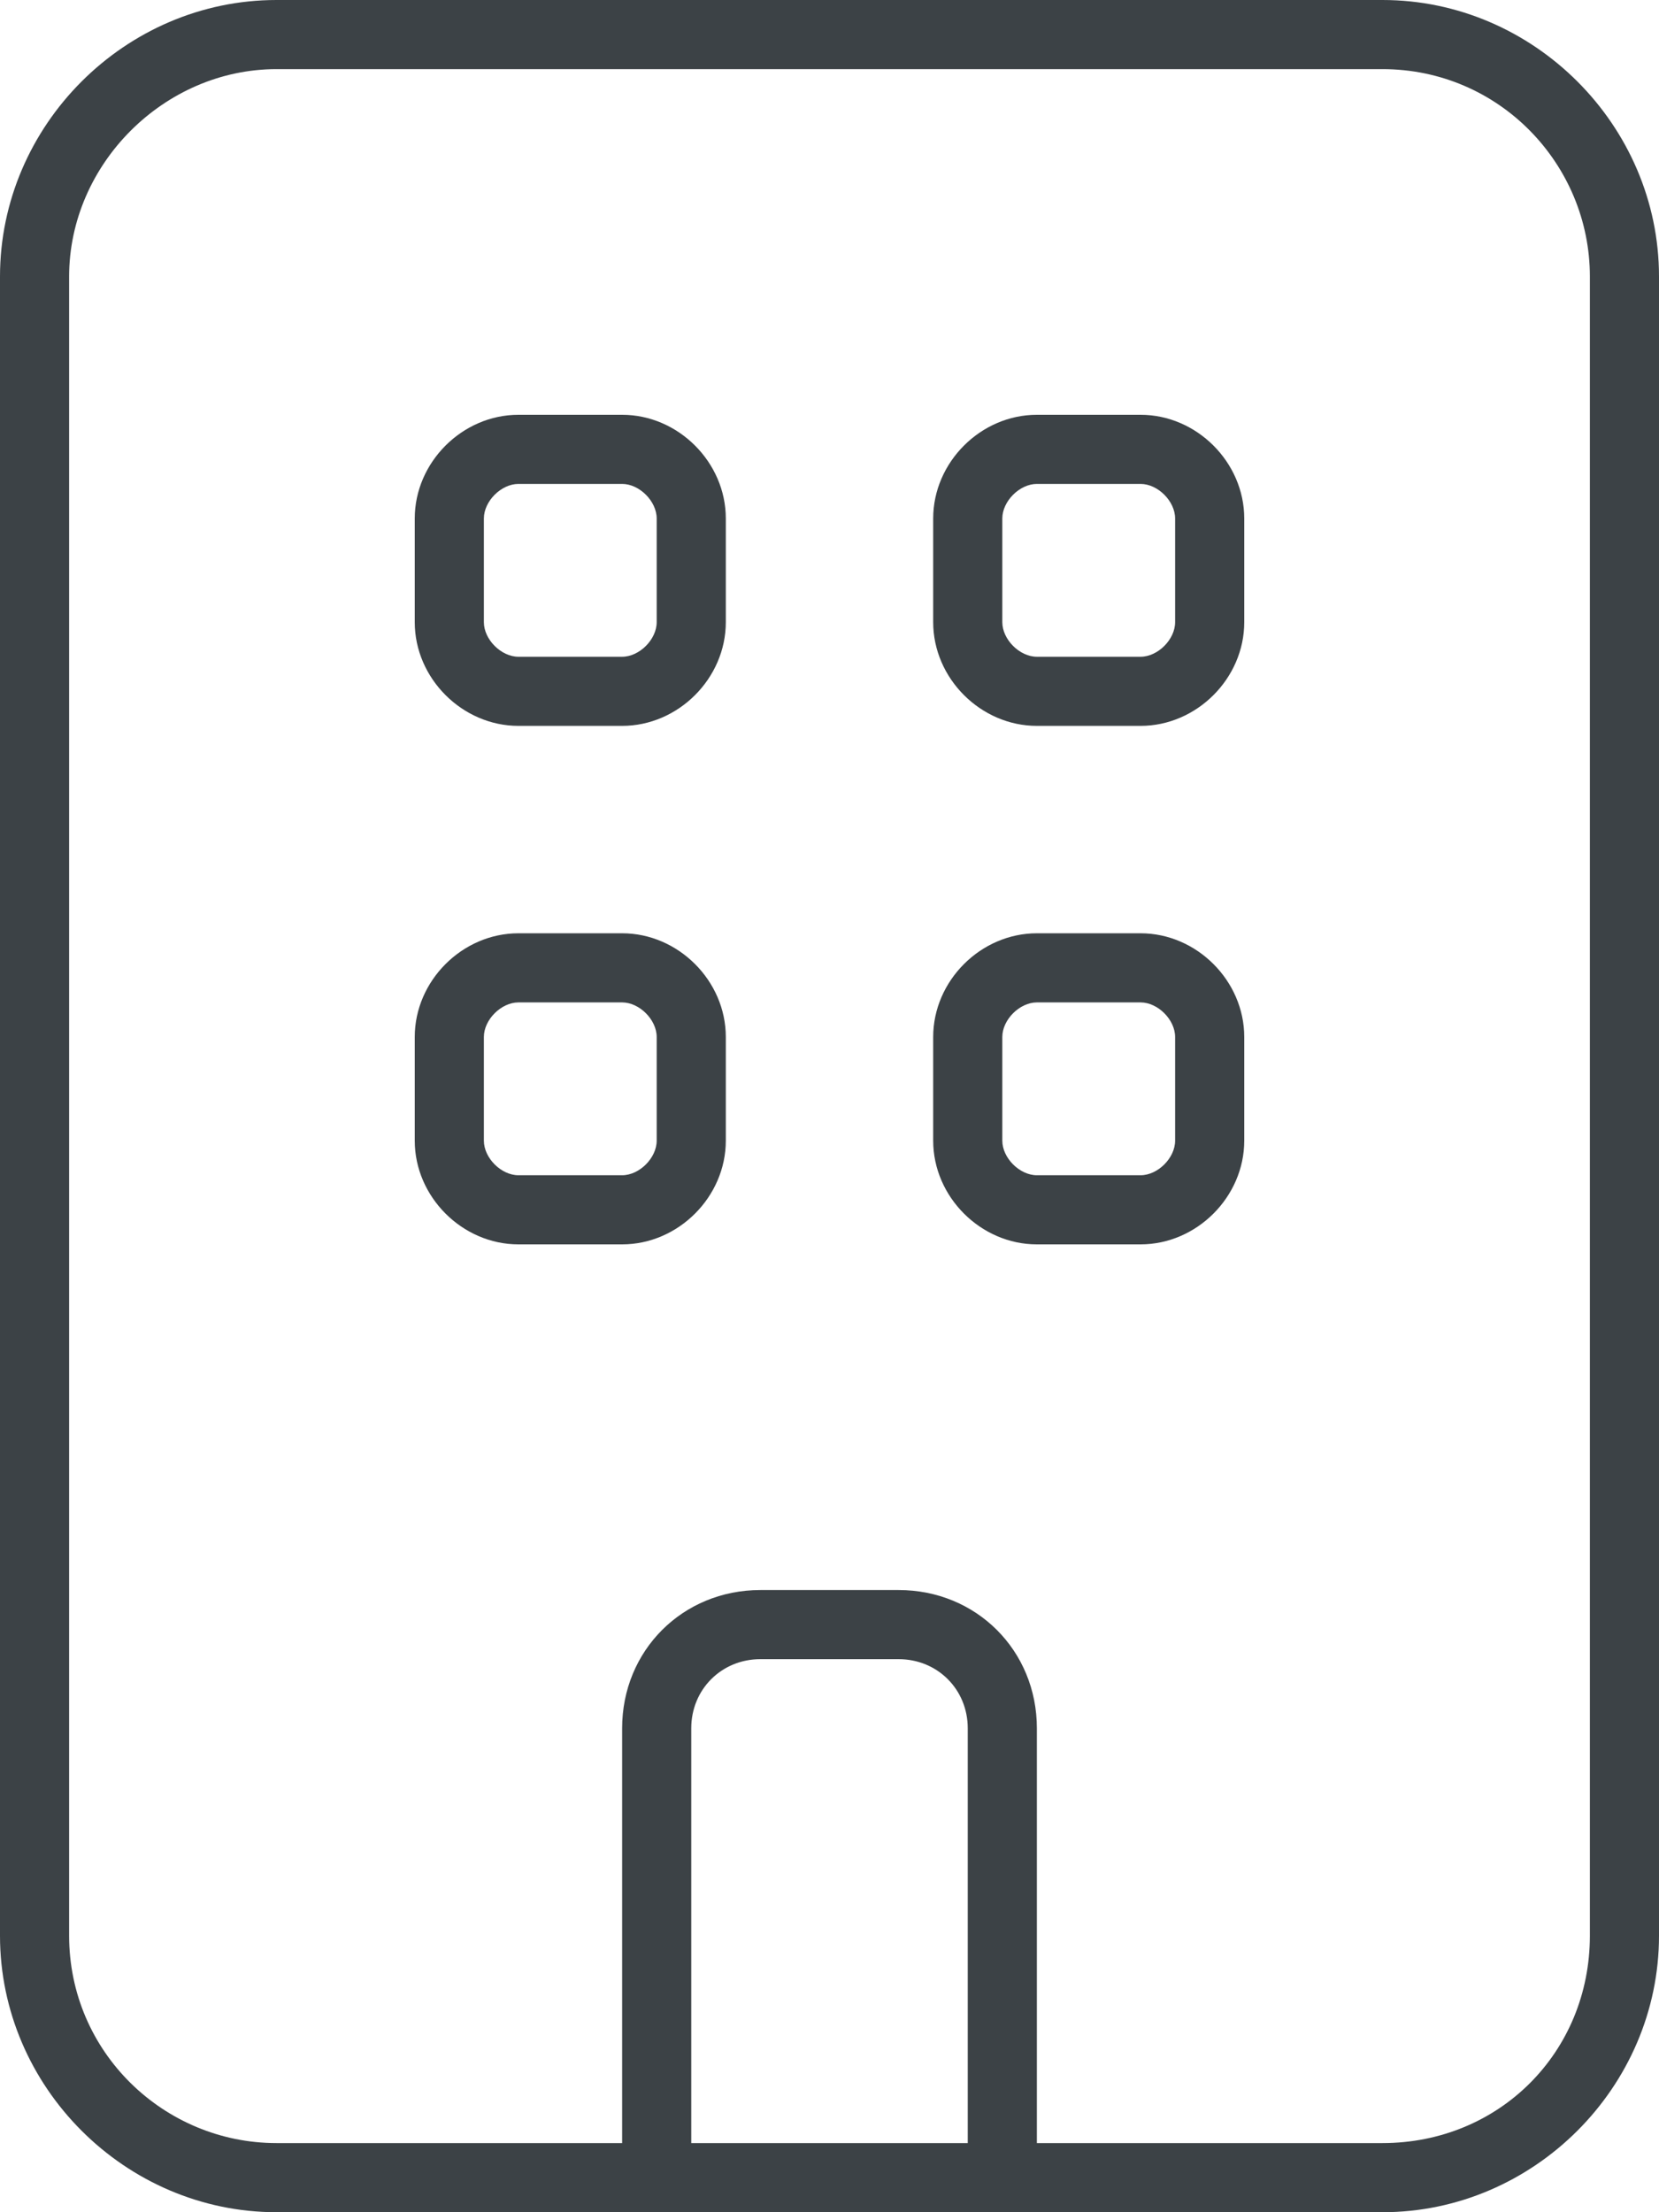 <svg width="48" height="64" viewBox="0 0 48 64" fill="none" xmlns="http://www.w3.org/2000/svg">
<path d="M8 2C4.75 2 2 4.75 2 8V56C2 59.375 4.75 62 8 62H18V50C18 47.75 19.75 46 22 46H26C28.25 46 30 47.75 30 50V62H40C43.375 62 46 59.375 46 56V8C46 4.75 43.375 2 40 2H8ZM20 62H28V50C28 48.875 27.125 48 26 48H22C20.875 48 20 48.875 20 50V62ZM18 64H8C3.625 64 0 60.375 0 56V8C0 3.625 3.625 0 8 0H40C44.375 0 48 3.625 48 8V56C48 60.375 44.375 64 40 64H18ZM12 30C12 28.375 13.375 27 15 27H18C19.625 27 21 28.375 21 30V33C21 34.625 19.625 36 18 36H15C13.375 36 12 34.625 12 33V30ZM15 29C14.5 29 14 29.5 14 30V33C14 33.5 14.5 34 15 34H18C18.5 34 19 33.5 19 33V30C19 29.5 18.5 29 18 29H15ZM15 12H18C19.625 12 21 13.375 21 15V18C21 19.625 19.625 21 18 21H15C13.375 21 12 19.625 12 18V15C12 13.375 13.375 12 15 12ZM14 15V18C14 18.5 14.5 19 15 19H18C18.5 19 19 18.5 19 18V15C19 14.5 18.5 14 18 14H15C14.5 14 14 14.5 14 15ZM27 15C27 13.375 28.375 12 30 12H33C34.625 12 36 13.375 36 15V18C36 19.625 34.625 21 33 21H30C28.375 21 27 19.625 27 18V15ZM30 14C29.5 14 29 14.5 29 15V18C29 18.5 29.5 19 30 19H33C33.5 19 34 18.5 34 18V15C34 14.5 33.5 14 33 14H30ZM30 27H33C34.625 27 36 28.375 36 30V33C36 34.625 34.625 36 33 36H30C28.375 36 27 34.625 27 33V30C27 28.375 28.375 27 30 27ZM29 30V33C29 33.5 29.5 34 30 34H33C33.5 34 34 33.5 34 33V30C34 29.5 33.5 29 33 29H30C29.5 29 29 29.5 29 30Z" fill="#3C4246"/>
</svg>
